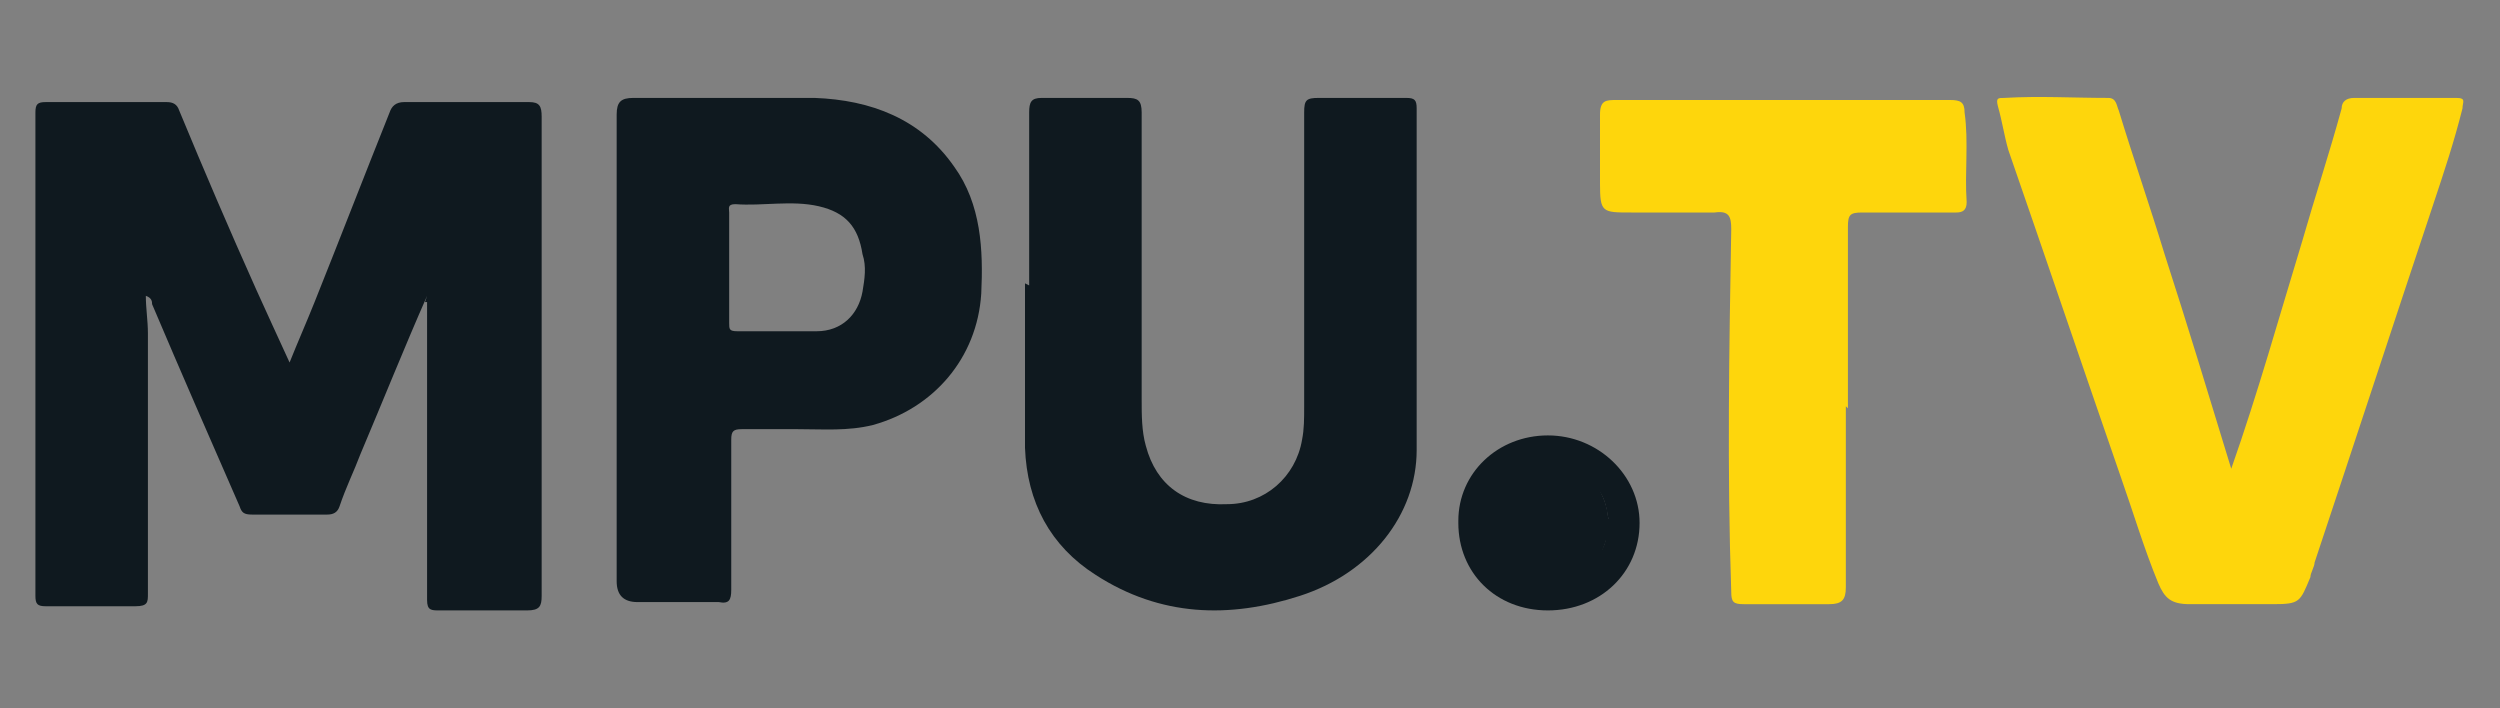 <?xml version="1.0" encoding="UTF-8"?>
<svg xmlns="http://www.w3.org/2000/svg" version="1.1" viewBox="0 0 120 34">
  <rect x="0" y="0" width="120" height="34" fill="#808080" stroke="none"/>
  <defs>
    <style>
      .cls-1 {
        fill: #0f191f;
      }

      .cls-2 {
        fill: #fed60c;
      }

      .cls-3 {
        fill: #fbf9f7;
      }
    </style>
  </defs>
  <!-- Generator: Adobe Illustrator 28.6.0, SVG Export Plug-In . SVG Version: 1.2.0 Build 709)  -->
  <g>
    <g id="Ebene_1">
      <g>
        <path class="cls-1" d="M20.5,14.2c-1.1,2.5-2.1,5-3.2,7.6-.3.8-.7,1.6-1,2.5-.1.3-.3.4-.6.4-1.2,0-2.4,0-3.6,0-.4,0-.5-.1-.6-.4-1.4-3.2-2.8-6.4-4.2-9.7,0-.1,0-.3-.3-.4,0,.6.1,1.2.1,1.8,0,4.2,0,8.3,0,12.5,0,.4,0,.6-.6.6-1.4,0-2.9,0-4.3,0-.4,0-.5-.1-.5-.5,0-7.7,0-15.5,0-23.2,0-.4.1-.5.5-.5,1.9,0,3.9,0,5.8,0,.3,0,.5.1.6.4,1.2,2.9,2.4,5.7,3.7,8.6.5,1.1,1,2.2,1.6,3.5.4-1,.8-1.9,1.2-2.9,1.2-3,2.4-6.1,3.6-9.1.1-.3.3-.5.7-.5,2,0,4,0,6,0,.5,0,.6.2.6.7,0,7.7,0,15.3,0,23,0,.5-.1.7-.7.7-1.4,0-2.8,0-4.2,0-.4,0-.6,0-.6-.5,0-4.3,0-8.6,0-12.9,0-.5,0-.9,0-1.4,0,0,0,0-.1,0Z"/>
        <path class="cls-1" d="M49.4,13.7c0-2.8,0-5.5,0-8.3,0-.5.1-.7.6-.7,1.4,0,2.8,0,4.1,0,.5,0,.7.1.7.7,0,4.6,0,9.2,0,13.8,0,.7,0,1.5.2,2.2.5,1.9,1.9,2.9,3.9,2.8,1.8,0,3.3-1.3,3.6-3.1.1-.5.1-1,.1-1.6,0-4.7,0-9.4,0-14.1,0-.6.1-.7.7-.7,1.4,0,2.8,0,4.2,0,.4,0,.5.1.5.5,0,5.5,0,11,0,16.4,0,3.1-2.2,5.9-5.6,7-3.4,1.1-6.7,1-9.8-1-2.2-1.4-3.3-3.5-3.4-6.1,0-2.6,0-5.3,0-7.9,0,0,0,0,0,0Z"/>
        <path class="cls-1" d="M29.6,16.8c0-3.8,0-7.6,0-11.3,0-.6.2-.8.8-.8,2.9,0,5.8,0,8.7,0,2.7.1,5.1,1,6.7,3.3,1.3,1.8,1.4,4,1.3,6.1-.2,3.1-2.3,5.5-5.2,6.3-1.2.3-2.4.2-3.6.2-.9,0-1.8,0-2.7,0-.4,0-.5.1-.5.5,0,2.4,0,4.8,0,7.2,0,.5-.1.7-.6.6-1.3,0-2.6,0-3.9,0q-1,0-1-1c0-3.7,0-7.5,0-11.2h0ZM35,12.7c0,.9,0,1.9,0,2.8,0,.3,0,.4.4.4,1.3,0,2.5,0,3.8,0,1.2,0,2-.8,2.2-1.9.1-.6.2-1.2,0-1.8-.2-1.3-.8-2-2.1-2.3-1.3-.3-2.7,0-4-.1-.4,0-.3.2-.3.4,0,.9,0,1.7,0,2.6Z"/>
        <path class="cls-2" d="M107.1,22.5c1.3-3.7,2.3-7.3,3.4-10.9.6-2.1,1.3-4.2,1.9-6.4,0-.3.2-.5.6-.5,1.6,0,3.3,0,4.9,0,.5,0,.3.2.3.5-.4,1.6-.9,3.1-1.4,4.6-1.9,5.7-3.8,11.5-5.7,17.2,0,.2-.2.5-.2.7-.5,1.2-.5,1.3-1.8,1.3-1.3,0-2.7,0-4,0-.9,0-1.2-.3-1.5-1-.7-1.7-1.2-3.4-1.8-5.1-1.8-5.2-3.6-10.5-5.4-15.7-.2-.7-.3-1.4-.5-2.1-.1-.4,0-.4.3-.4,1.7-.1,3.3,0,5,0,.4,0,.4.4.5.6.7,2.3,1.5,4.6,2.2,6.9,1.1,3.4,2.1,6.7,3.2,10.3Z"/>
        <path class="cls-2" d="M88.6,19.5c0,2.9,0,5.8,0,8.7,0,.6-.2.8-.8.8-1.4,0-2.8,0-4.1,0-.5,0-.6-.1-.6-.6-.2-5.8-.1-11.6,0-17.4,0-.6-.1-.9-.8-.8-1.3,0-2.7,0-4,0-1.4,0-1.5,0-1.5-1.4,0-1.1,0-2.2,0-3.3,0-.7.3-.7.8-.7,3.5,0,7,0,10.5,0,1.8,0,3.7,0,5.5,0,.5,0,.7.1.7.6.2,1.4,0,2.9.1,4.3,0,.4-.2.5-.5.5-1.5,0-3,0-4.5,0-.6,0-.7.1-.7.7,0,2.9,0,5.8,0,8.7h0Z"/>
        <path class="cls-1" d="M70,25c0-2.3,1.9-4.1,4.3-4.1,2.4,0,4.4,1.9,4.4,4.2,0,2.4-1.9,4.2-4.4,4.2-2.5,0-4.3-1.8-4.3-4.2ZM72.5,22.8c.3.3.5.5.7.7.1.1.2.3.4.2.2,0,.3-.3.2-.4,0-.3.3-.7,0-.9-.3-.2-.7,0-1,.2-.1,0-.2,0-.4.2ZM75,23.7c.2,0,1-.7,1-.8-.2-.5-.8-.4-1.2-.6-.1,0-.2,0-.2.2.2.4,0,.9.4,1.3ZM77.2,24.9c-.1-.6-.2-1.2-.7-1.6-.2.4-.5.8-.7,1.2.4.2.9.2,1.4.4ZM72,23.3c-.4.5-.7,1-.5,1.5,0,.2.7,0,1-.1.3,0,.3-.2.2-.4-.2-.3-.4-.6-.6-1ZM76.4,27c.4-.4.7-.8.7-1.4-.1,0-.2,0-.3,0-.3,0-.8,0-1,.2-.2.3.3.5.4.8,0,.1,0,.2.2.4ZM72.1,27c0-.6.8-.8.5-1.2-.2-.3-.8-.3-1.3-.2.1.5.3.9.7,1.4ZM74.7,27.9c.4,0,.9-.2,1.3-.5-.5-.2-.8-.8-1.1-.7-.3.1-.3.7-.2,1.2ZM73.9,27.4c0-.3,0-.8-.4-.8-.3,0-.8.4-.8.7,0,.4.6.4.9.5.3,0,.2-.2.2-.4ZM74.8,25.2c-.3,0-.2-.5-.6-.5-.3,0-.4.2-.4.4,0,.2.2.4.4.4.3,0,.4-.1.6-.4Z"/>
        <path class="cls-3" d="M74.8,25.2c-.1.3-.3.4-.6.4-.3,0-.4-.2-.4-.4,0-.2.2-.4.4-.4.4,0,.3.4.6.5Z"/>
        <ellipse class="cls-1" cx="73.9" cy="25.1" rx="3.3" ry="3.2"/>
      </g>
    </g>
  </g>
</svg>